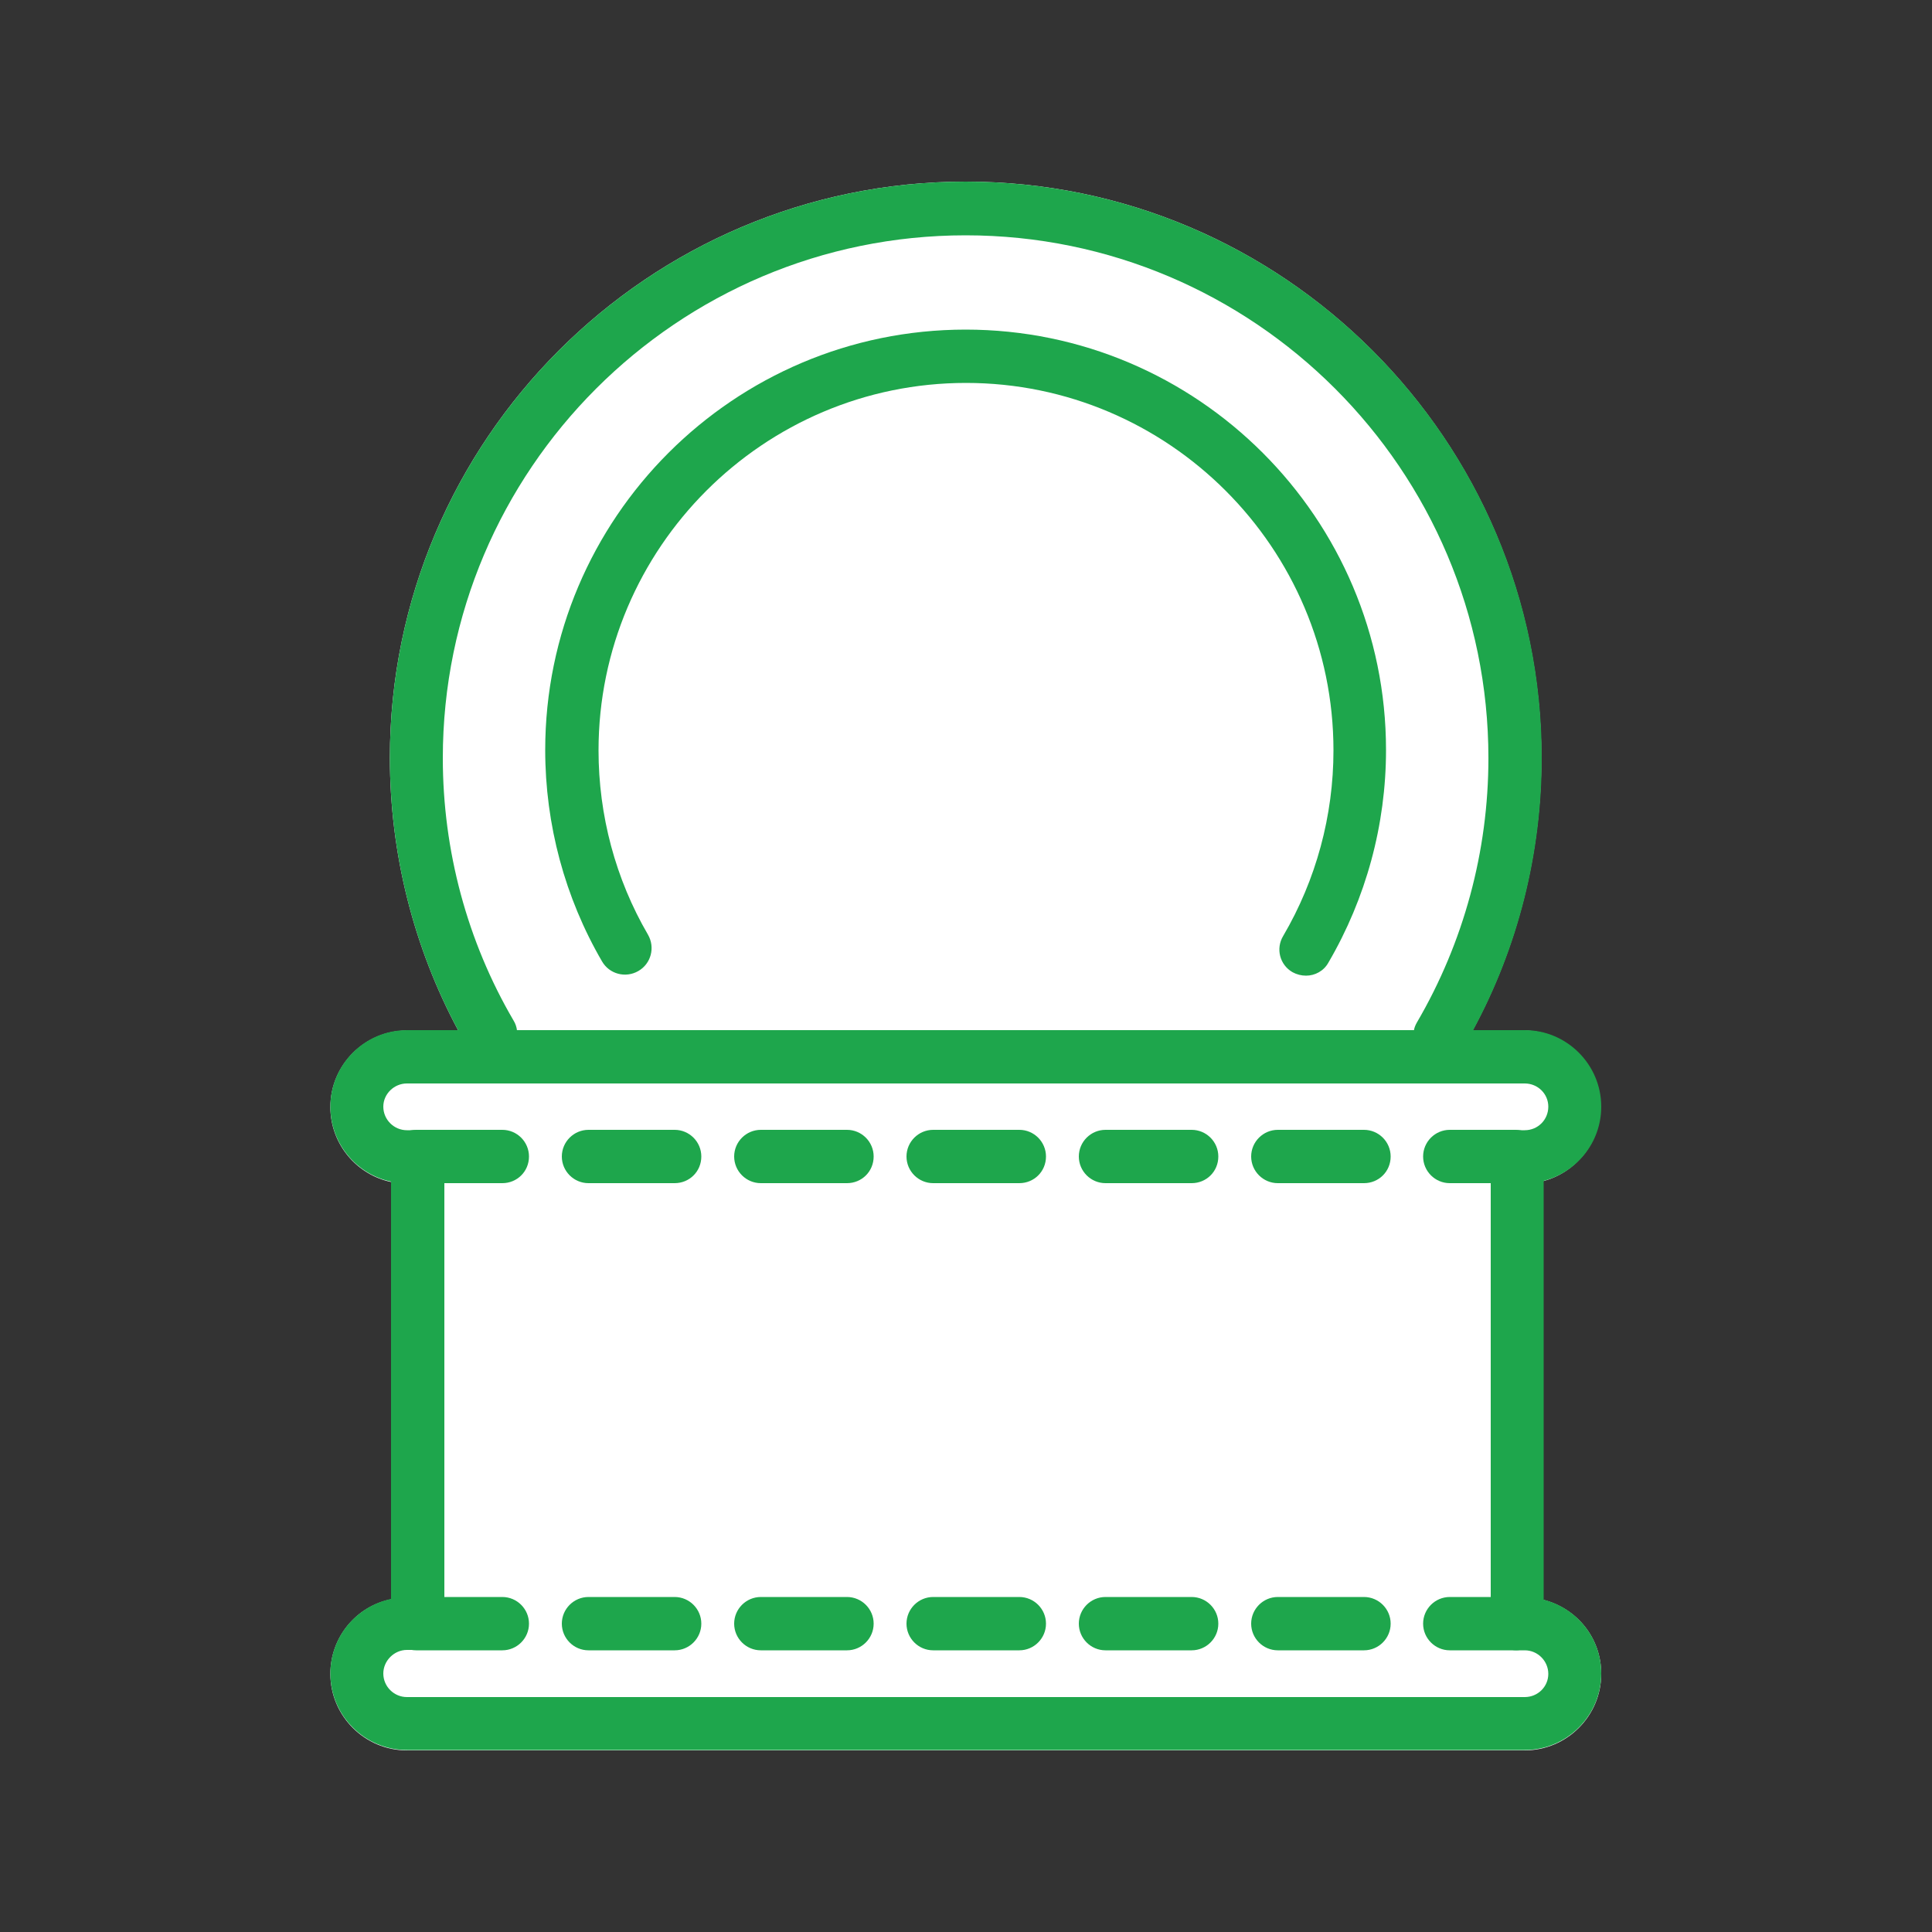 <?xml version="1.0" encoding="utf-8"?>
<!-- Generator: Adobe Illustrator 23.0.5, SVG Export Plug-In . SVG Version: 6.00 Build 0)  -->
<svg version="1.1" id="Layer_1" xmlns="http://www.w3.org/2000/svg" xmlns:xlink="http://www.w3.org/1999/xlink" x="0px" y="0px"
	 viewBox="0 0 50 50" style="enable-background:new 0 0 50 50;" xml:space="preserve">
<rect x="0" y="0" width="50" height="50" fill="#333333" stroke="none"/>
<style type="text/css">
	.st0{fill:#FFFFFF;}
	.st1{fill:#754C29;}
	.st2{fill:#27AAE1;}
	.st3{fill:#1EA64C;}
	.st4{fill:none;stroke:#1EA64C;stroke-width:1.375;stroke-linecap:round;stroke-linejoin:round;stroke-miterlimit:10;}
	.st5{fill:#606060;}
	.st6{opacity:0.5;}
</style>
<g>
	<path class="st0" d="M41.44,43.32c0,1.09-0.89,1.98-1.98,1.98H10.53c-1.09,0-1.98-0.89-1.98-1.98c0-0.95,0.67-1.75,1.57-1.93v-10.8
		c-0.9-0.19-1.57-0.99-1.57-1.94c0-1.09,0.89-1.98,1.98-1.98h1.33c-1.16-2.16-1.77-4.59-1.77-7.06c0-8.22,6.69-14.91,14.9-14.91
		s14.9,6.69,14.9,14.91c0,2.47-0.61,4.9-1.78,7.06h1.33c1.09,0,1.98,0.89,1.98,1.98c0,0.92-0.64,1.7-1.49,1.92V41.4
		C40.81,41.62,41.44,42.39,41.44,43.32z"/>
	<g>
		<g>
			<g>
				<g>
					<path class="st3" d="M39.22,42.71h-1.7c-0.38,0-0.69-0.31-0.69-0.69s0.31-0.69,0.69-0.69h1.7c0.38,0,0.69,0.31,0.69,0.69
						S39.6,42.71,39.22,42.71z M35.3,42.71h-2.23c-0.38,0-0.69-0.31-0.69-0.69s0.31-0.69,0.69-0.69h2.23c0.38,0,0.69,0.31,0.69,0.69
						S35.68,42.71,35.3,42.71z M30.84,42.71h-2.23c-0.38,0-0.69-0.31-0.69-0.69s0.31-0.69,0.69-0.69h2.23
						c0.38,0,0.69,0.31,0.69,0.69S31.22,42.71,30.84,42.71z M26.38,42.71h-2.23c-0.38,0-0.69-0.31-0.69-0.69s0.31-0.69,0.69-0.69
						h2.23c0.38,0,0.69,0.31,0.69,0.69S26.76,42.71,26.38,42.71z M21.92,42.71h-2.23c-0.38,0-0.69-0.31-0.69-0.69
						s0.31-0.69,0.69-0.69h2.23c0.38,0,0.69,0.31,0.69,0.69S22.3,42.71,21.92,42.71z M17.46,42.71h-2.23
						c-0.38,0-0.69-0.31-0.69-0.69s0.31-0.69,0.69-0.69h2.23c0.38,0,0.69,0.31,0.69,0.69S17.84,42.71,17.46,42.71z M13,42.71h-2.23
						c-0.38,0-0.69-0.31-0.69-0.69s0.31-0.69,0.69-0.69H13c0.38,0,0.69,0.31,0.69,0.69S13.38,42.71,13,42.71z"/>
				</g>
			</g>
		</g>
		<g>
			<g>
				<g>
					<path class="st3" d="M39.95,41.4V30.56c0.85-0.22,1.49-0.99,1.49-1.92c0-1.09-0.89-1.98-1.98-1.98H10.53
						c-1.09,0-1.98,0.89-1.98,1.98c0,0.95,0.67,1.75,1.57,1.94v10.8c-0.9,0.19-1.57,0.98-1.57,1.93c0,1.09,0.89,1.98,1.98,1.98
						h28.93c1.09,0,1.98-0.89,1.98-1.98C41.44,42.39,40.81,41.62,39.95,41.4z M39.46,43.92H10.53c-0.33,0-0.61-0.27-0.61-0.61
						c0-0.33,0.28-0.61,0.61-0.61h0.28c0.38,0,0.69-0.31,0.69-0.68V29.94c0-0.38-0.31-0.69-0.69-0.69h-0.28
						c-0.33,0-0.61-0.27-0.61-0.61c0-0.33,0.28-0.6,0.61-0.6h28.93c0.34,0,0.61,0.27,0.61,0.6c0,0.34-0.27,0.61-0.61,0.61h-0.22
						c-0.37,0.01-0.66,0.31-0.66,0.69v12.09c0,0.37,0.29,0.67,0.66,0.68h0.22c0.34,0,0.61,0.28,0.61,0.61
						C40.07,43.65,39.8,43.92,39.46,43.92z"/>
				</g>
			</g>
		</g>
		<g>
			<g>
				<g>
					<path class="st3" d="M39.9,19.61c0,2.47-0.61,4.9-1.78,7.06c-0.08,0.16-0.17,0.32-0.26,0.48c-0.13,0.22-0.36,0.34-0.59,0.34
						c-0.12,0-0.24-0.03-0.35-0.09c-0.26-0.15-0.38-0.45-0.33-0.72c0.01-0.08,0.04-0.15,0.08-0.22c1.21-2.07,1.85-4.43,1.85-6.84
						c0-7.46-6.07-13.53-13.53-13.53c-7.46,0-13.53,6.07-13.53,13.53c0,2.39,0.63,4.74,1.83,6.79c0.05,0.08,0.08,0.17,0.09,0.26
						c0.03,0.26-0.09,0.53-0.34,0.68c-0.33,0.19-0.75,0.08-0.94-0.25c-0.08-0.14-0.16-0.28-0.24-0.43
						c-1.16-2.16-1.77-4.59-1.77-7.06c0-8.22,6.69-14.91,14.9-14.91S39.9,11.39,39.9,19.61z"/>
				</g>
			</g>
		</g>
		<g>
			<g>
				<g>
					<path class="st3" d="M33.8,25.25c-0.12,0-0.24-0.03-0.35-0.09c-0.33-0.19-0.44-0.61-0.24-0.94c0.85-1.45,1.3-3.11,1.3-4.8
						c0-5.24-4.27-9.51-9.51-9.51s-9.51,4.27-9.51,9.51c0,1.68,0.44,3.33,1.28,4.77c0.19,0.33,0.08,0.75-0.25,0.94
						c-0.33,0.19-0.75,0.08-0.94-0.25c-0.96-1.65-1.47-3.54-1.47-5.47c0-6,4.88-10.88,10.88-10.88s10.88,4.88,10.88,10.88
						c0,1.94-0.52,3.84-1.49,5.5C34.26,25.13,34.03,25.25,33.8,25.25z"/>
				</g>
			</g>
		</g>
		<g>
			<g>
				<g>
					<path class="st3" d="M39.22,30.62h-1.7c-0.38,0-0.69-0.31-0.69-0.69c0-0.38,0.31-0.69,0.69-0.69h1.7
						c0.38,0,0.69,0.31,0.69,0.69C39.91,30.32,39.6,30.62,39.22,30.62z M35.3,30.62h-2.23c-0.38,0-0.69-0.31-0.69-0.69
						c0-0.38,0.31-0.69,0.69-0.69h2.23c0.38,0,0.69,0.31,0.69,0.69C35.99,30.32,35.68,30.62,35.3,30.62z M30.84,30.62h-2.23
						c-0.38,0-0.69-0.31-0.69-0.69c0-0.38,0.31-0.69,0.69-0.69h2.23c0.38,0,0.69,0.31,0.69,0.69
						C31.53,30.32,31.22,30.62,30.84,30.62z M26.38,30.62h-2.23c-0.38,0-0.69-0.31-0.69-0.69c0-0.38,0.31-0.69,0.69-0.69h2.23
						c0.38,0,0.69,0.31,0.69,0.69C27.07,30.32,26.76,30.62,26.38,30.62z M21.92,30.62h-2.23c-0.38,0-0.69-0.31-0.69-0.69
						c0-0.38,0.31-0.69,0.69-0.69h2.23c0.38,0,0.69,0.31,0.69,0.69C22.61,30.32,22.3,30.62,21.92,30.62z M17.46,30.62h-2.23
						c-0.38,0-0.69-0.31-0.69-0.69c0-0.38,0.31-0.69,0.69-0.69h2.23c0.38,0,0.69,0.31,0.69,0.69
						C18.15,30.32,17.84,30.62,17.46,30.62z M13,30.62h-2.23c-0.38,0-0.69-0.31-0.69-0.69c0-0.38,0.31-0.69,0.69-0.69H13
						c0.38,0,0.69,0.31,0.69,0.69C13.69,30.32,13.38,30.62,13,30.62z"/>
				</g>
			</g>
		</g>
	</g>
</g>
</svg>
